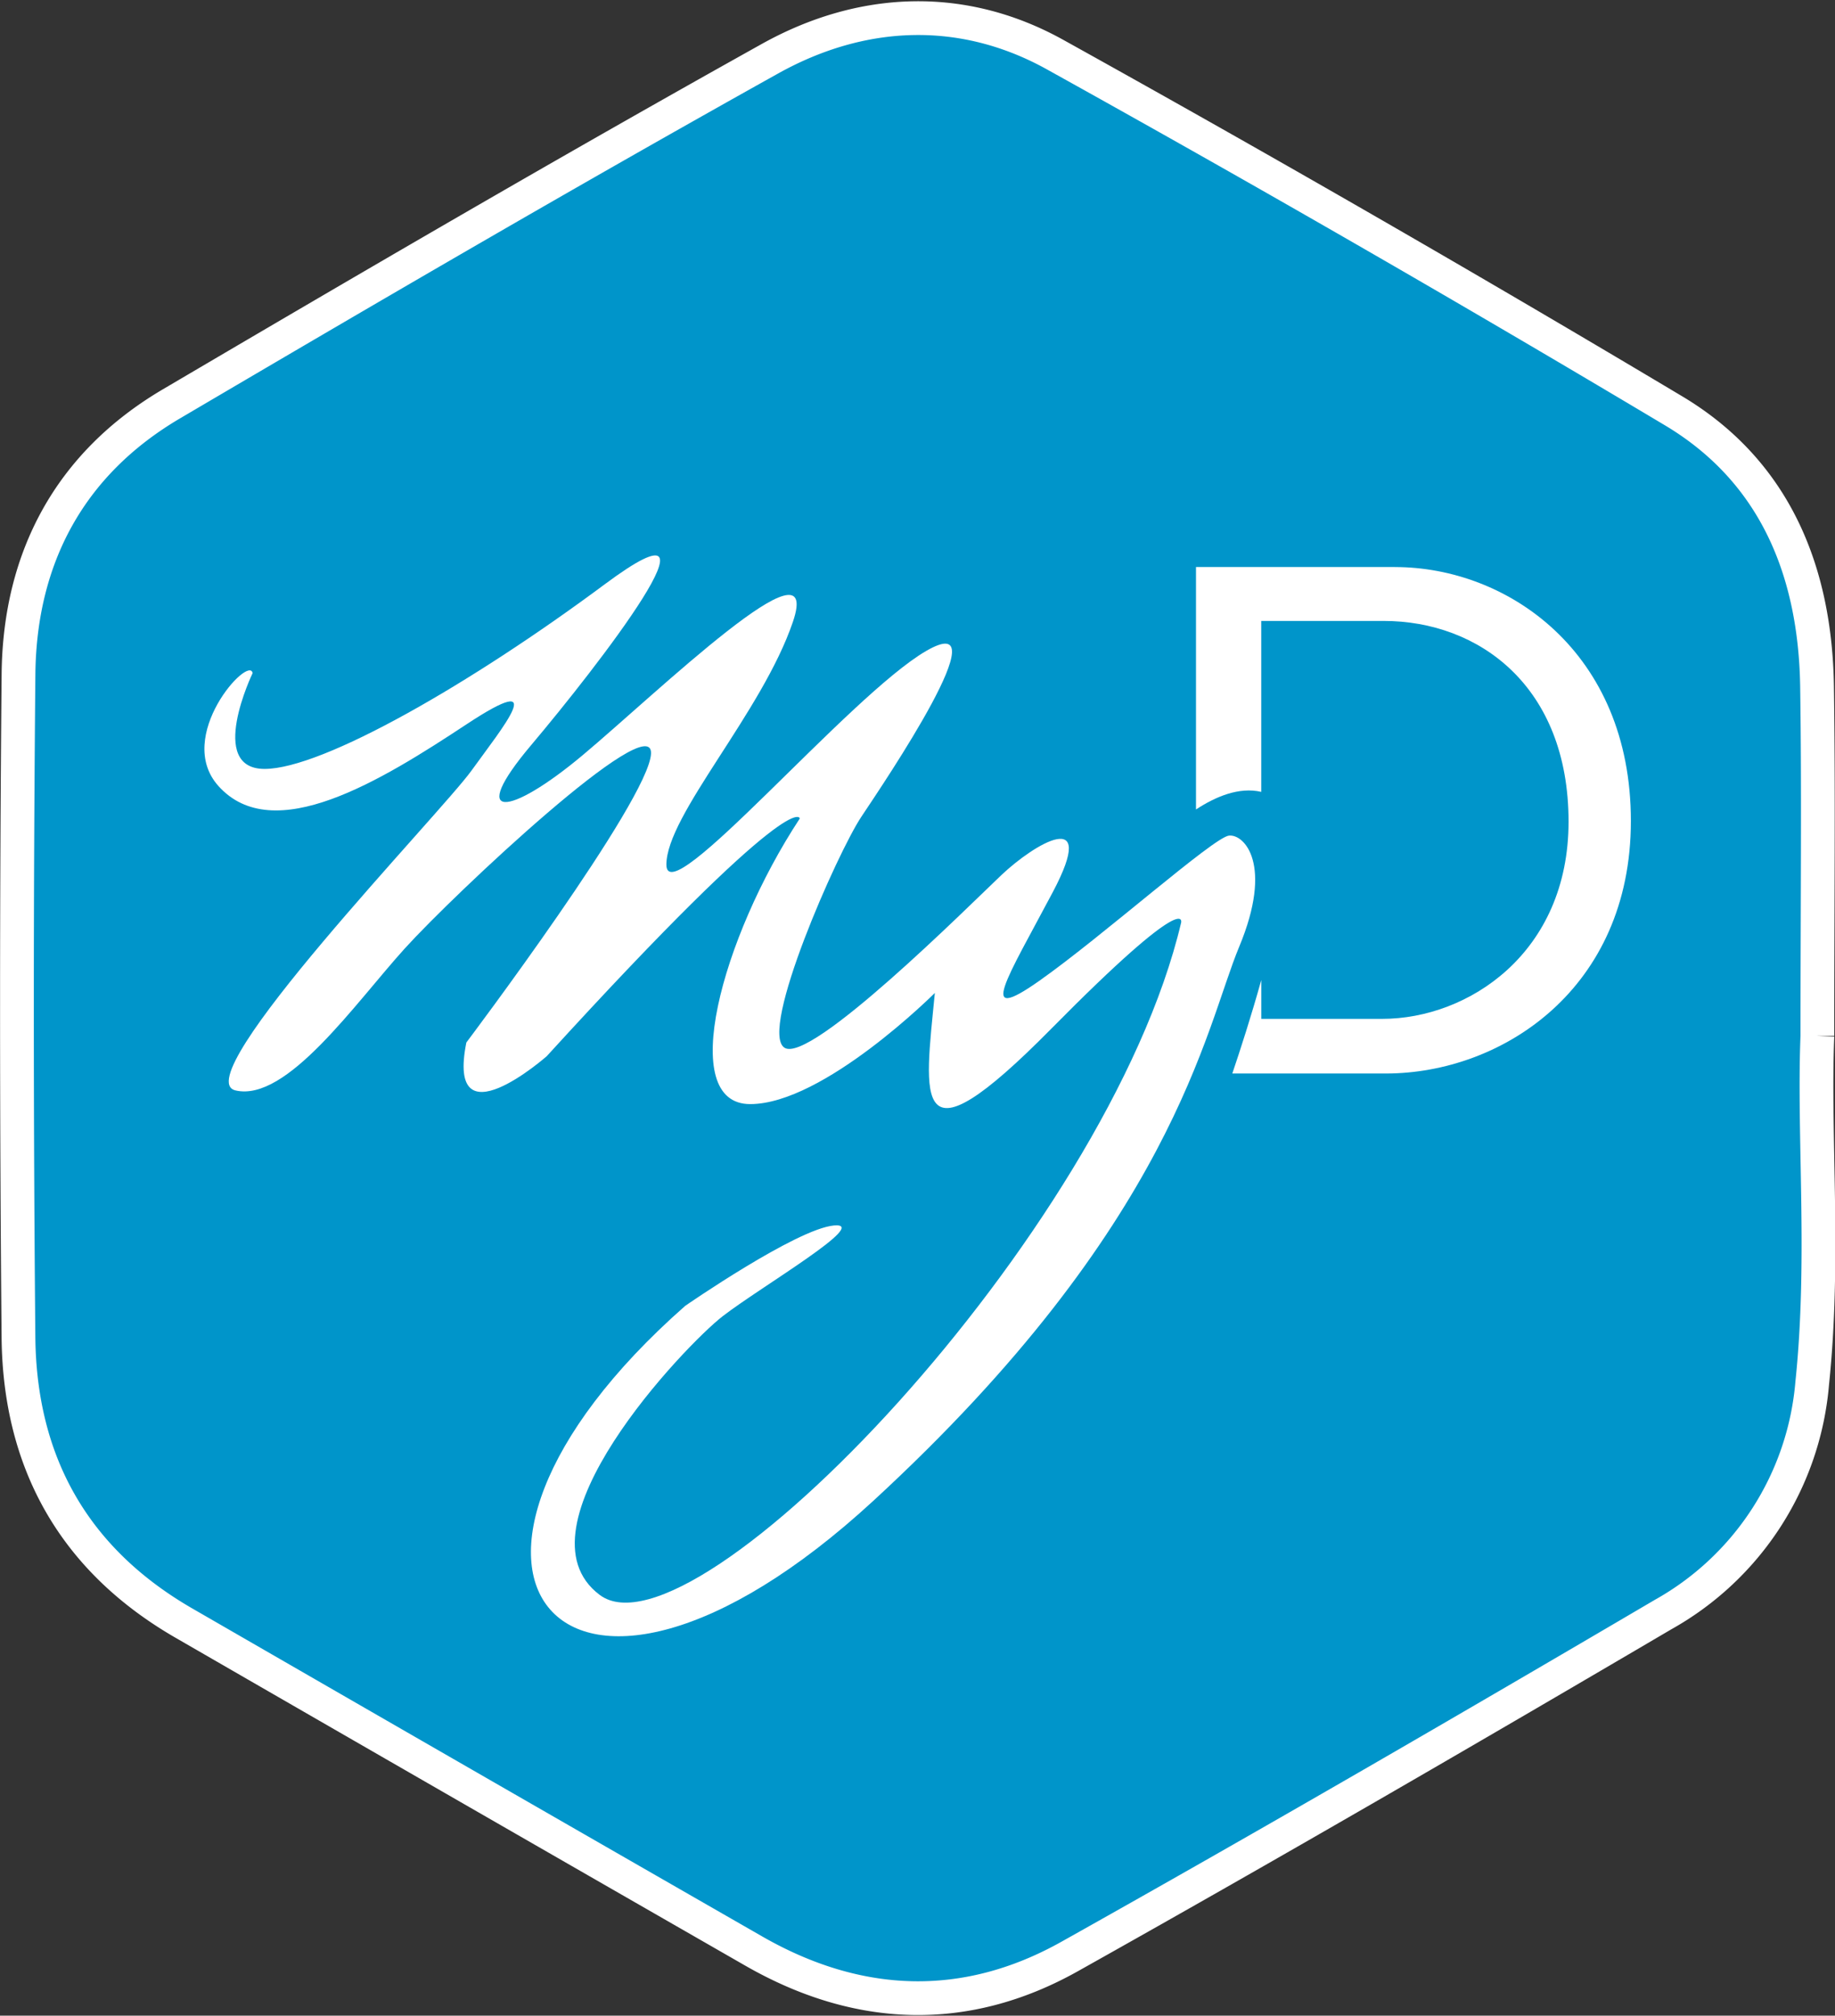 <svg xmlns="http://www.w3.org/2000/svg" width="163.086" height="179.105" viewBox="0 0 163.086 179.105">
  <rect x="0" y="0" width="163.086" height="179.105" fill="#333333" stroke="none"/>
  <g id="Group_216474" data-name="Group 216474" transform="translate(1.5 1.616)">
    <g id="Group_18253" data-name="Group 18253" transform="translate(0 0)">
      <g id="Group_18258" data-name="Group 18258" transform="translate(0 0)">
        <path id="Path_65502" data-name="Path 65502" d="M160.021,90.425c-.361,8.905.69,19.916-.462,30.876a26.046,26.046,0,0,1-13.246,20.544c-17.5,10.281-35.054,20.472-52.76,30.392-9.259,5.186-18.811,4.814-28.052-.484q-25.308-14.517-50.575-29.1C5.073,137,.242,128.333.141,117.185Q-.13,87.744.144,58.3c.1-10.357,4.557-18.717,13.6-24.036C31.381,23.888,49.058,13.568,66.934,3.6c8.14-4.536,17.092-4.937,25.329-.368q27.723,15.389,54.959,31.645c9.043,5.392,12.618,14.272,12.769,24.531.141,9.642.029,19.288.029,31.013" transform="translate(0 0)" fill="#0095ca" stroke="#fff" stroke-width="3"/>
        <path id="Path_65503" data-name="Path 65503" d="M8.9,23.677s-4.1,8.512,1.065,8.512,18.385-7.6,30.24-16.413-.762,7.446-6.536,14.282-1.975,6.385,4.561.914S59.657,11.063,56.919,19.12,45.674,36.291,45.674,40.7s16.261-15.044,23.1-19S65.128,33.251,63,36.443s-9.118,19-6.84,20.515,16.413-12.614,19.3-15.348,8.663-6.233,4.561,1.517-6.84,11.856-1.217,7.9S94.3,38.267,95.672,38.115s3.951,2.582.91,9.877S90.807,72.609,64.062,97.227C36.39,122.7,20.753,103.3,47.346,79.9c0,0,9.88-6.84,13.221-7.143s-6.533,5.471-9.877,8.053S31.847,99.658,39.748,105.584c8.4,6.3,45.133-32.064,51.67-59.719,0,0,.91-3.192-11.549,9.422s-11.245,6.229-10.335-3.192c0,0-9.877,9.877-16.413,9.877S50.538,47.233,57.53,36.595c0,0-.3-3.192-22.491,21.122,0,0-8.967,7.9-7.143-1.217,0,0,16.261-21.577,16.413-25.679S26.834,43.279,22.425,48.143,11.942,61.819,7.381,60.757,25.617,36.14,28.351,32.341s7.143-9.118-.455-4.106S10.743,39.148,5.86,33.706C1.91,29.3,8.6,22.005,8.9,23.677" transform="translate(12.051 34.518)" fill="#fff"/>
        <path id="Path_65504" data-name="Path 65504" d="M46.7,13.5H29.019V35.046c1.723-1.134,3.832-2.03,5.8-1.564V18.293H45.707c8.443,0,16.424,5.8,16.424,17.836,0,11.661-8.905,17.522-16.558,17.522H34.822V50.2c-.888,3.192-1.86,6.193-2.575,8.306H45.905C56.194,58.5,67.67,51,67.67,36.068c0-15-10.949-22.563-20.974-22.563" transform="translate(75.775 35.265)" fill="#fff"/>
      </g>
    </g>
  </g>
</svg>
